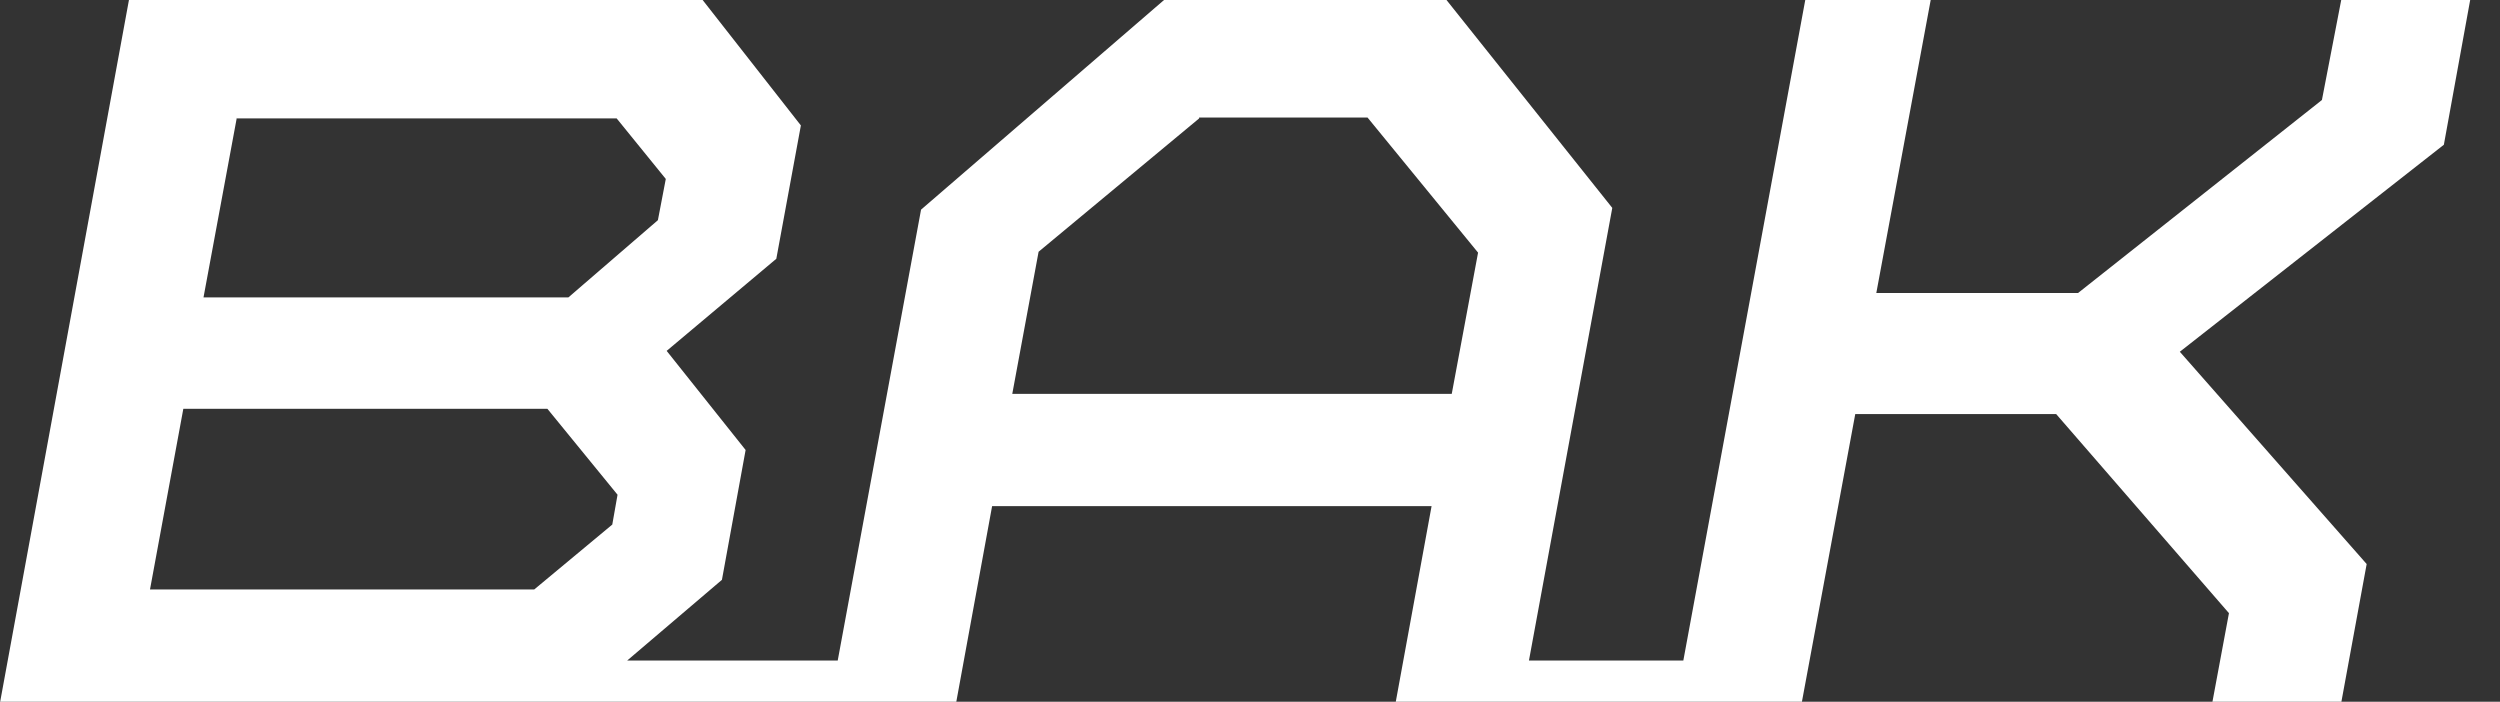 <svg xmlns="http://www.w3.org/2000/svg" id="_&#x30EC;&#x30A4;&#x30E4;&#x30FC;_1" data-name="&#x30EC;&#x30A4;&#x30E4;&#x30FC;_1" viewBox="0 0 285 80"><rect x="0" y="0" width="285" height="80" fill="#333333" stroke="none"/><defs><style>      .st0 {        fill: #fff;        fill-rule: evenodd;      }    </style></defs><path class="st0" d="M80.1,0l11.2,14.3-2.8,15.2-12.5,10.5,9,11.3-2.7,14.8-10.8,9.2h24l9.5-51.4L132.7,0h32.2l18.9,23.7-9.5,51.6h17.6L205.8,0h14.3l-6.2,33.4h23l27.8-22L266.9,0h14.7l-3,16.5-30.1,23.6,21.3,24.2-2.9,15.8h-14.7l1.9-10.2-19.7-22.7h-22.9l-6.1,32.9h-46.3l4.1-22.4h-50.1l-4.1,22.4H0L14.7,0h65.4ZM20.9,46.6l-3.8,20.6h43.8l8.9-7.4.6-3.4-8-9.8H20.9ZM136.7,13.5l-18.3,15.2-3,16.2h50.1l3-16.1-12.6-15.4h-19.2ZM27,13.4l-3.8,20.5h41.6l10.2-8.8.9-4.7-5.6-6.9H27Z"></path></svg>
